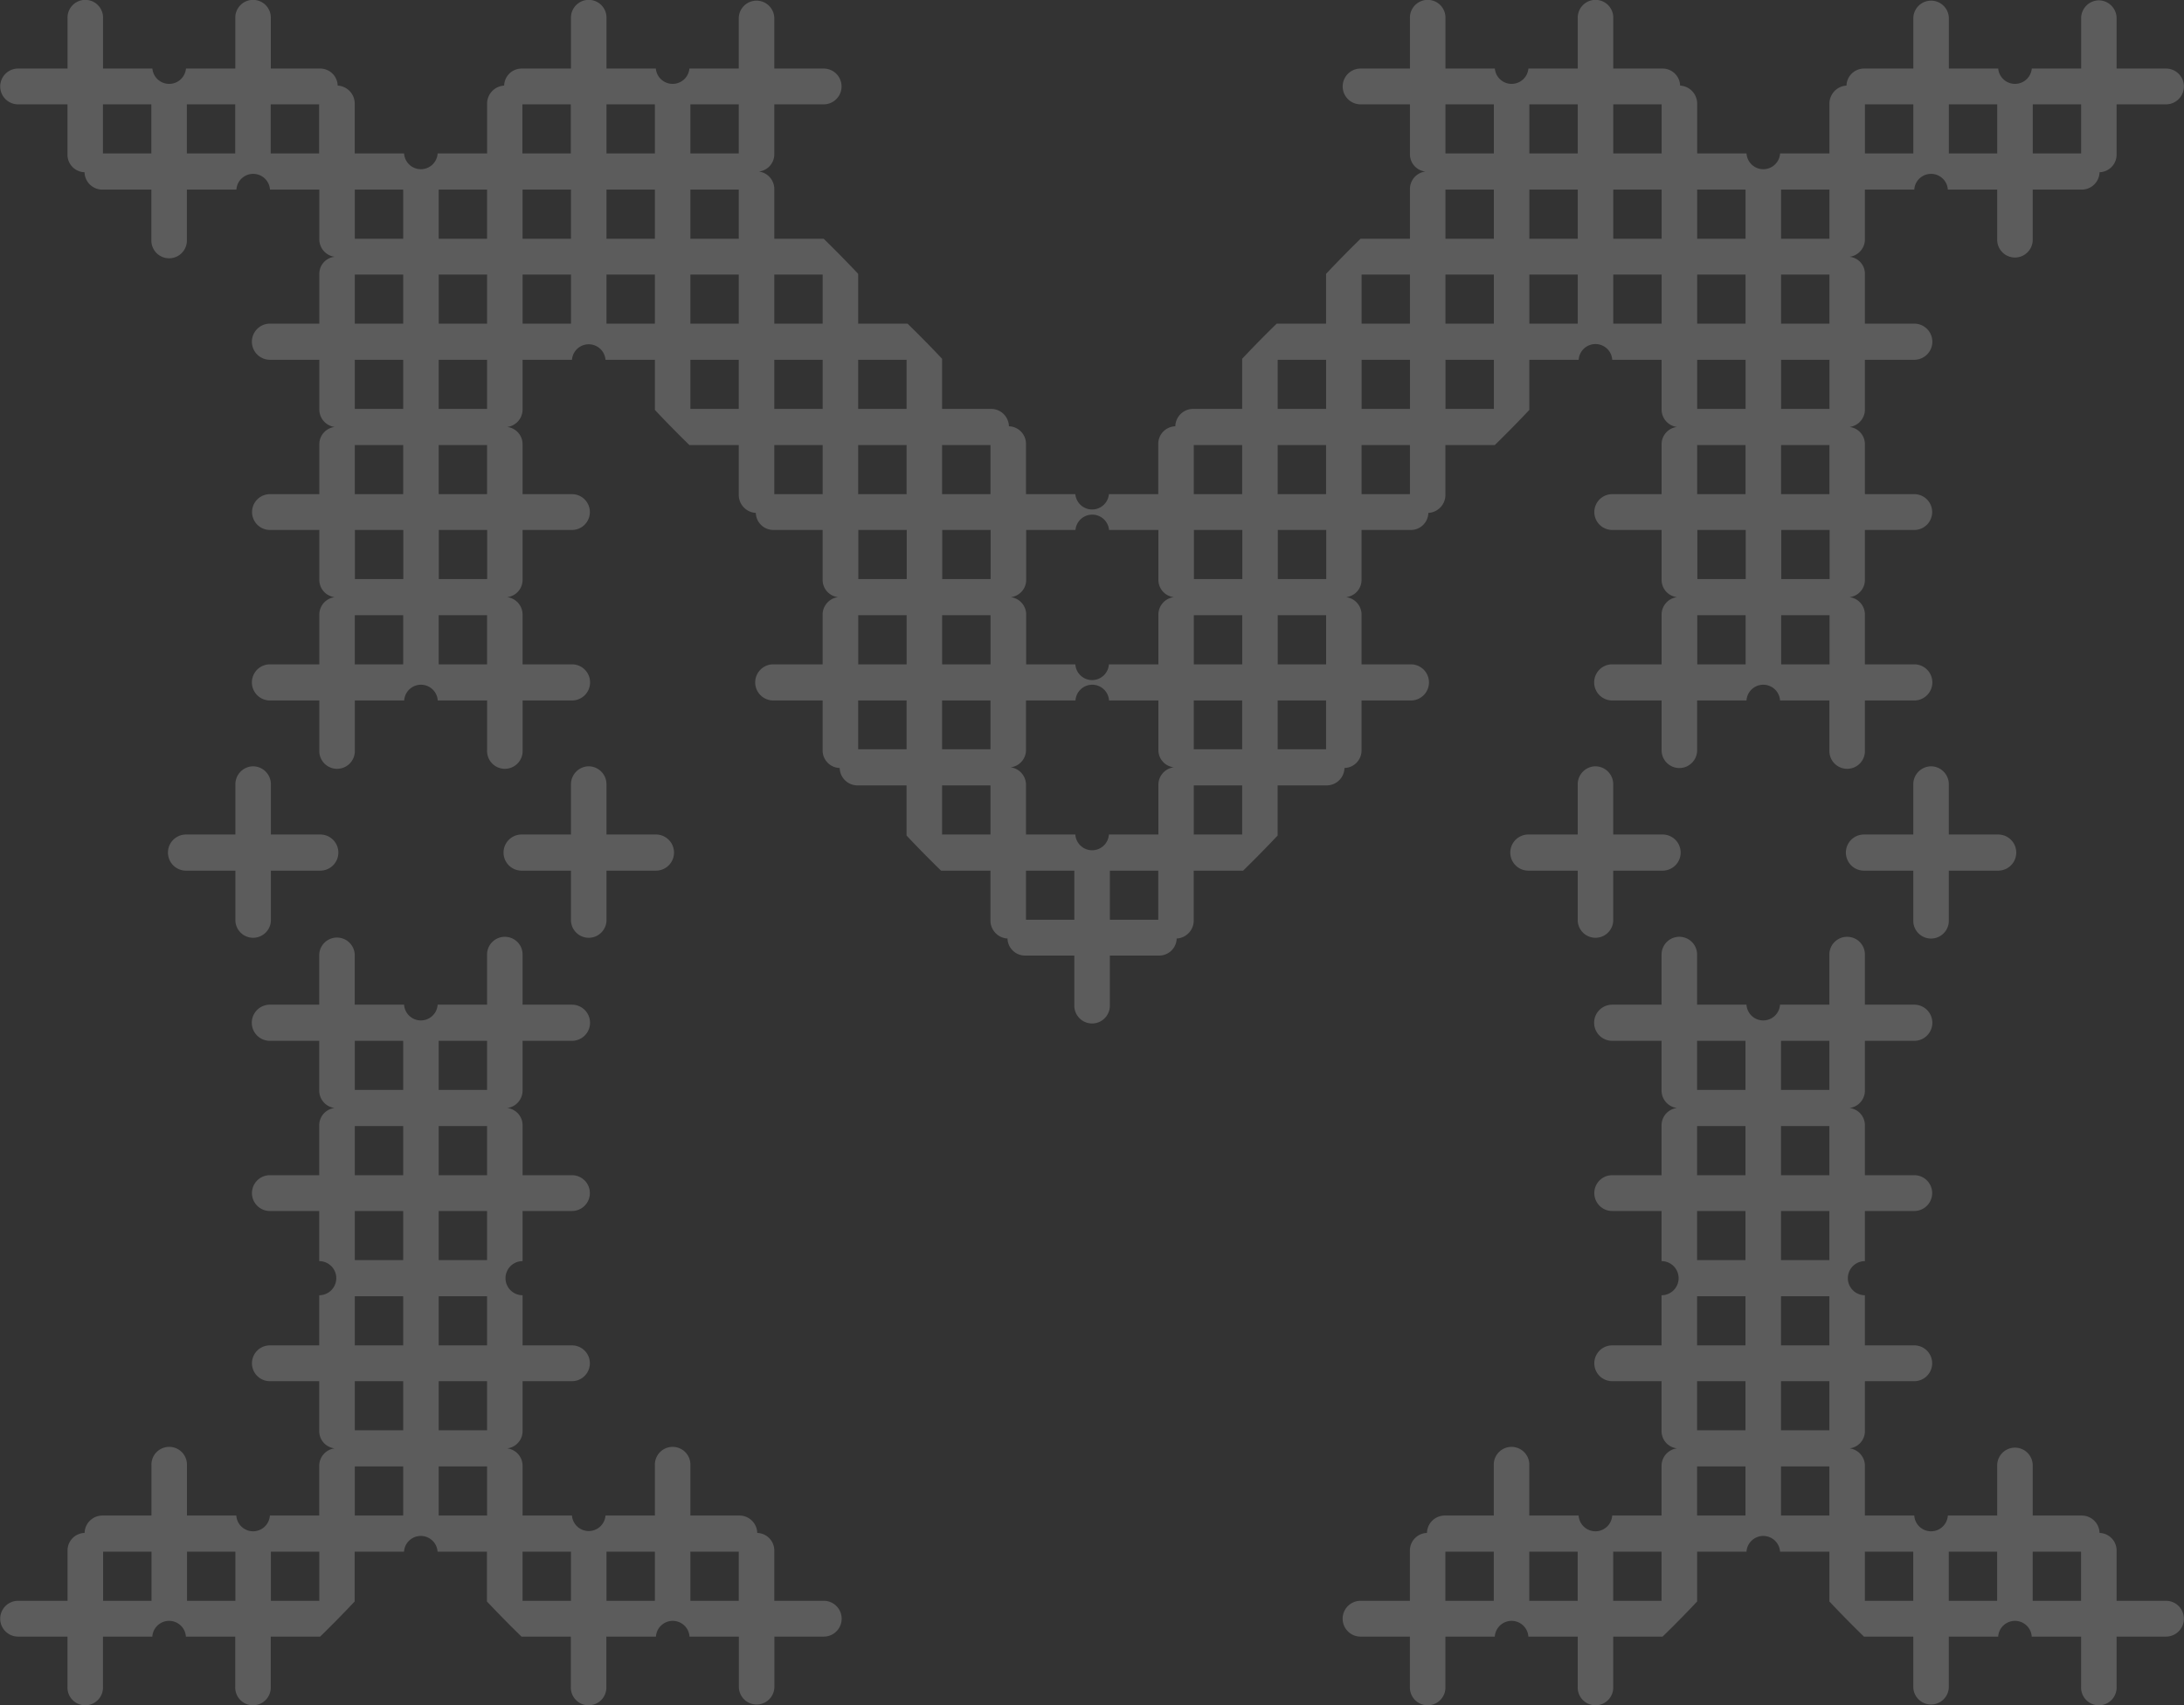 <svg xmlns="http://www.w3.org/2000/svg" width="64.031" height="50" viewBox="0 0 64.031 50">
  <rect x="0" y="0" width="64.031" height="50" fill="#333333" stroke="none"/>
  <defs>
    <style>
      .cls-1 {
        fill: #fff;
        fill-rule: evenodd;
        opacity: 0.2;
      }
    </style>
  </defs>
  <path id="head_bg.svg" class="cls-1" d="M575.391,3654.35a0.527,0.527,0,0,0-.521.53v1.47h-1.447a0.53,0.53,0,0,0,0,1.06h1.447v1.47a0.521,0.521,0,0,0,1.041,0v-1.47h1.448a0.53,0.53,0,0,0,0-1.06h-1.448v-1.47a0.527,0.527,0,0,0-.52-0.53m9.839,0a0.527,0.527,0,0,0-.521.53v1.47h-1.447a0.53,0.53,0,0,0,0,1.06h1.447v1.47a0.521,0.521,0,0,0,1.041,0v-1.47H587.2a0.53,0.53,0,0,0,0-1.06H585.75v-1.47a0.527,0.527,0,0,0-.52-0.53m-14.238,24.47v-1.44h1.419v1.44h-1.419m2.46,0v-1.44h1.418v1.44h-1.418m2.459,0v-1.44h1.419v1.44h-1.419m7.379,0v-1.44h1.419v1.44H583.29m2.46,0v-1.44h1.419v1.44H585.75m2.46,0v-1.44h1.418v1.44H588.21m-9.839-2.5v-1.44h1.419v1.44h-1.419m2.46,0v-1.44h1.418v1.44h-1.418m-2.46-2.5v-1.44h1.419v1.44h-1.419m2.46,0v-1.44h1.418v1.44h-1.418m-2.46-2.49v-1.44h1.419v1.44h-1.419m2.46,0v-1.44h1.418v1.44h-1.418m-2.46-2.5v-1.44h1.419v1.44h-1.419m2.46,0v-1.44h1.418v1.44h-1.418m-2.46-2.49v-1.44h1.419v1.44h-1.419m2.46,0v-1.44h1.418v1.44h-1.418m-2.46-2.5v-1.44h1.419v1.44h-1.419m2.46,0v-1.44h1.418v1.44h-1.418m1.939-4.49a0.519,0.519,0,0,0-.521.52v1.47H580.8a0.493,0.493,0,0,1-.984,0h-1.447v-1.47a0.521,0.521,0,0,0-1.041,0v1.47h-1.447a0.53,0.53,0,0,0,0,1.06h1.447v1.47a0.517,0.517,0,0,0,.451.5,0.509,0.509,0,0,0-.451.5v1.47h-1.447a0.525,0.525,0,0,0,0,1.05h1.447v1.47a0.5,0.5,0,0,1,0,1v1.47h-1.447a0.525,0.525,0,0,0,0,1.05h1.447v1.47a0.509,0.509,0,0,0,.451.5,0.517,0.517,0,0,0-.451.5v1.47h-1.447a0.493,0.493,0,0,1-.984,0h-1.447v-1.47a0.521,0.521,0,1,0-1.041,0v1.47h-1.448a0.523,0.523,0,0,0-.512.51,0.514,0.514,0,0,0-.5.52v1.47H568.5a0.525,0.525,0,0,0,0,1.05h1.447v1.47a0.521,0.521,0,1,0,1.041,0v-1.47h1.447a0.493,0.493,0,0,1,.984,0h1.447v1.47a0.521,0.521,0,1,0,1.041,0v-1.47h1.448a33.486,33.486,0,0,0,1.012-1.03v-1.46h1.447a0.493,0.493,0,0,1,.984,0h1.447v1.46a35.129,35.129,0,0,0,1.013,1.03h1.447v1.47a0.521,0.521,0,1,0,1.041,0v-1.47H587.2a0.493,0.493,0,0,1,.984,0h1.447v1.47a0.521,0.521,0,1,0,1.042,0v-1.47h1.447a0.525,0.525,0,0,0,0-1.05H590.67v-1.47a0.515,0.515,0,0,0-.5-0.52,0.522,0.522,0,0,0-.512-0.51H588.21v-1.47a0.521,0.521,0,1,0-1.041,0v1.47h-1.448a0.493,0.493,0,0,1-.983,0H583.29v-1.47a0.516,0.516,0,0,0-.451-0.5,0.509,0.509,0,0,0,.451-0.5v-1.47h1.448a0.525,0.525,0,0,0,0-1.05H583.29v-1.47a0.5,0.5,0,0,1,0-1v-1.47h1.448a0.525,0.525,0,0,0,0-1.05H583.29v-1.47a0.509,0.509,0,0,0-.451-0.5,0.516,0.516,0,0,0,.451-0.5v-1.47h1.448a0.53,0.53,0,0,0,0-1.06H583.29v-1.47a0.518,0.518,0,0,0-.52-0.52m15.279-.5v-1.44h1.418v1.44h-1.418m2.46,0v-1.44h1.418v1.44h-1.418m-4.92-2.5v-1.44h1.419v1.44h-1.419m7.379,0v-1.44h1.419v1.44h-1.419m-9.839-2.5v-1.43h1.419v1.43h-1.419m2.46,0v-1.43h1.419v1.43h-1.419m7.379,0v-1.43h1.419v1.43h-1.419m2.46,0v-1.43h1.419v1.43h-1.419m-7.379,2.5v-1.47a0.517,0.517,0,0,0-.451-0.5,0.509,0.509,0,0,0,.451-0.5v-1.46H599.5a0.493,0.493,0,0,1,.984,0h1.447v1.46a0.509,0.509,0,0,0,.452.5,0.517,0.517,0,0,0-.452.5v1.47H600.48a0.493,0.493,0,0,1-.984,0h-1.447m-19.678-4.99v-1.44h1.419v1.44h-1.419m2.46,0v-1.44h1.418v1.44h-1.418m12.3,0v-1.44h1.419v1.44h-1.419m2.46,0v-1.44h1.419v1.44h-1.419m7.379,0v-1.44h1.419v1.44h-1.419m2.46,0v-1.44h1.419v1.44h-1.419m12.3,0v-1.44h1.418v1.44h-1.418m2.46,0v-1.44h1.418v1.44h-1.418m-41.816-2.5v-1.44h1.419v1.44h-1.419m2.46,0v-1.44h1.418v1.44h-1.418m12.3,0v-1.44h1.419v1.44h-1.419m2.46,0v-1.44h1.419v1.44h-1.419m7.379,0v-1.44h1.419v1.44h-1.419m2.46,0v-1.44h1.419v1.44h-1.419m12.3,0v-1.44h1.418v1.44h-1.418m2.46,0v-1.44h1.418v1.44h-1.418m-22.138,2.5v-1.47a0.517,0.517,0,0,0-.451-0.5,0.509,0.509,0,0,0,.451-0.5v-1.47H599.5a0.494,0.494,0,0,1,.984,0h1.447v1.47a0.509,0.509,0,0,0,.452.5,0.517,0.517,0,0,0-.452.5v1.47H600.48a0.493,0.493,0,0,1-.984,0h-1.447m-19.678-4.99v-1.44h1.419v1.44h-1.419m2.46,0v-1.44h1.418v1.44h-1.418m9.839,0v-1.44h1.418v1.44H590.67m2.459,0v-1.44h1.419v1.44h-1.419m2.46,0v-1.44h1.419v1.44h-1.419m7.379,0v-1.44h1.419v1.44h-1.419m2.46,0v-1.44h1.419v1.44h-1.419m2.46,0v-1.44h1.418v1.44h-1.418m9.839,0v-1.44h1.418v1.44h-1.418m2.46,0v-1.44h1.418v1.44h-1.418m-41.816-2.5v-1.44h1.419v1.44h-1.419m2.46,0v-1.44h1.418v1.44h-1.418m7.379,0v-1.44h1.418v1.44H588.21m2.46,0v-1.44h1.418v1.44H590.67m2.459,0v-1.44h1.419v1.44h-1.419m12.3,0v-1.44h1.419v1.44h-1.419m2.46,0v-1.44h1.418v1.44h-1.418m2.459,0v-1.44h1.419v1.44h-1.419m7.38,0v-1.44h1.418v1.44h-1.418m2.46,0v-1.44h1.418v1.44h-1.418m-41.816-2.5v-1.44h1.419v1.44h-1.419m2.46,0v-1.44h1.418v1.44h-1.418m2.459,0v-1.44h1.419v1.44H583.29m2.46,0v-1.44h1.419v1.44H585.75m2.46,0v-1.44h1.418v1.44H588.21m2.46,0v-1.44h1.418v1.44H590.67m17.218,0v-1.44h1.418v1.44h-1.418m2.459,0v-1.44h1.419v1.44h-1.419m2.46,0v-1.44h1.419v1.44h-1.419m2.46,0v-1.44h1.418v1.44h-1.418m2.46,0v-1.44h1.418v1.44h-1.418m2.46,0v-1.44h1.418v1.44h-1.418m-41.816-2.49v-1.44h1.419v1.44h-1.419m2.46,0v-1.44h1.418v1.44h-1.418m2.459,0v-1.44h1.419v1.44H583.29m2.46,0v-1.44h1.419v1.44H585.75m2.46,0v-1.44h1.418v1.44H588.21m22.137,0v-1.44h1.419v1.44h-1.419m2.46,0v-1.44h1.419v1.44h-1.419m2.46,0v-1.44h1.418v1.44h-1.418m2.46,0v-1.44h1.418v1.44h-1.418m2.46,0v-1.44h1.418v1.44h-1.418m-49.2-2.5v-1.44h1.419v1.44h-1.419m2.46,0v-1.44h1.418v1.44h-1.418m2.459,0v-1.44h1.419v1.44h-1.419m7.379,0v-1.44h1.419v1.44H583.29m2.46,0v-1.44h1.419v1.44H585.75m2.46,0v-1.44h1.418v1.44H588.21m22.137,0v-1.44h1.419v1.44h-1.419m2.46,0v-1.44h1.419v1.44h-1.419m2.46,0v-1.44h1.418v1.44h-1.418m7.379,0v-1.44h1.418v1.44h-1.418m2.46,0v-1.44h1.418v1.44h-1.418m2.46,0v-1.44h1.418v1.44h-1.418m1.939-4.49a0.527,0.527,0,0,0-.521.53v1.47h-1.447a0.494,0.494,0,0,1-.984,0h-1.447v-1.47a0.521,0.521,0,1,0-1.042,0v1.47h-1.446a0.515,0.515,0,0,0-.513.5,0.529,0.529,0,0,0-.5.52v1.47h-1.447a0.493,0.493,0,0,1-.984,0h-1.447v-1.47a0.529,0.529,0,0,0-.5-0.52,0.515,0.515,0,0,0-.513-0.5h-1.447v-1.47a0.521,0.521,0,1,0-1.041,0v1.47h-1.447a0.494,0.494,0,0,1-.984,0h-1.448v-1.47a0.521,0.521,0,1,0-1.041,0v1.47h-1.447a0.525,0.525,0,0,0,0,1.05h1.447v1.47a0.509,0.509,0,0,0,.452.5,0.517,0.517,0,0,0-.452.5v1.47h-1.447a33.486,33.486,0,0,0-1.012,1.03v1.46H605.4a32.053,32.053,0,0,0-1.013,1.03v1.47H602.94a0.523,0.523,0,0,0-.513.51,0.515,0.515,0,0,0-.5.52v1.47H600.48a0.494,0.494,0,0,1-.984,0h-1.447v-1.47a0.515,0.515,0,0,0-.5-0.52,0.523,0.523,0,0,0-.513-0.51h-1.447v-1.47a32.053,32.053,0,0,0-1.013-1.03h-1.447v-1.46a33.486,33.486,0,0,0-1.012-1.03H590.67v-1.47a0.517,0.517,0,0,0-.452-0.5,0.509,0.509,0,0,0,.452-0.5v-1.47h1.447a0.525,0.525,0,0,0,0-1.05H590.67v-1.47a0.521,0.521,0,1,0-1.042,0v1.47h-1.447a0.494,0.494,0,0,1-.984,0H585.75v-1.47a0.521,0.521,0,1,0-1.041,0v1.47h-1.447a0.513,0.513,0,0,0-.512.5,0.529,0.529,0,0,0-.5.52v1.47H580.8a0.493,0.493,0,0,1-.984,0h-1.447v-1.47a0.529,0.529,0,0,0-.5-0.52,0.514,0.514,0,0,0-.512-0.5h-1.448v-1.47a0.521,0.521,0,1,0-1.041,0v1.47h-1.447a0.494,0.494,0,0,1-.984,0h-1.447v-1.47a0.521,0.521,0,1,0-1.041,0v1.47H568.5a0.525,0.525,0,0,0,0,1.05h1.447v1.47a0.514,0.514,0,0,0,.5.52,0.523,0.523,0,0,0,.512.51h1.448v1.47a0.521,0.521,0,1,0,1.041,0v-1.47H574.9a0.493,0.493,0,0,1,.984,0h1.447v1.47a0.517,0.517,0,0,0,.451.5,0.5,0.5,0,0,0-.451.5v1.46h-1.447a0.53,0.53,0,0,0,0,1.06h1.447v1.47a0.517,0.517,0,0,0,.451.5,0.509,0.509,0,0,0-.451.5v1.47h-1.447a0.525,0.525,0,0,0,0,1.05h1.447v1.47a0.509,0.509,0,0,0,.451.5,0.517,0.517,0,0,0-.451.5v1.47h-1.447a0.53,0.53,0,0,0,0,1.06h1.447v1.46a0.521,0.521,0,1,0,1.041,0v-1.46h1.447a0.493,0.493,0,0,1,.984,0h1.447v1.46a0.521,0.521,0,1,0,1.041,0v-1.46h1.448a0.53,0.53,0,0,0,0-1.06H583.29v-1.47a0.516,0.516,0,0,0-.451-0.5,0.509,0.509,0,0,0,.451-0.5v-1.47h1.448a0.525,0.525,0,0,0,0-1.05H583.29v-1.47a0.509,0.509,0,0,0-.451-0.5,0.516,0.516,0,0,0,.451-0.5v-1.47h1.448a0.493,0.493,0,0,1,.983,0h1.448v1.47a33.486,33.486,0,0,0,1.012,1.03h1.447v1.47a0.529,0.529,0,0,0,.5.52,0.514,0.514,0,0,0,.512.5h1.447v1.47a0.509,0.509,0,0,0,.452.5,0.517,0.517,0,0,0-.452.5v1.47h-1.447a0.53,0.53,0,0,0,0,1.06h1.447v1.46a0.515,0.515,0,0,0,.5.52,0.523,0.523,0,0,0,.513.51h1.447v1.47a33.486,33.486,0,0,0,1.012,1.03h1.448v1.47a0.529,0.529,0,0,0,.5.52,0.514,0.514,0,0,0,.512.5h1.447v1.47a0.521,0.521,0,1,0,1.042,0v-1.47h1.447a0.513,0.513,0,0,0,.512-0.5,0.528,0.528,0,0,0,.5-0.52v-1.47h1.448a33.486,33.486,0,0,0,1.012-1.03v-1.47h1.447a0.523,0.523,0,0,0,.513-0.51,0.515,0.515,0,0,0,.5-0.52v-1.46h1.447a0.53,0.53,0,0,0,0-1.06h-1.447v-1.47a0.517,0.517,0,0,0-.452-0.5,0.509,0.509,0,0,0,.452-0.5v-1.47h1.447a0.513,0.513,0,0,0,.512-0.5,0.528,0.528,0,0,0,.5-0.52v-1.47h1.448a33.486,33.486,0,0,0,1.012-1.03v-1.47h1.447a0.493,0.493,0,0,1,.984,0h1.447v1.47a0.517,0.517,0,0,0,.452.5,0.509,0.509,0,0,0-.452.5v1.47h-1.447a0.525,0.525,0,0,0,0,1.05h1.447v1.47a0.509,0.509,0,0,0,.452.5,0.517,0.517,0,0,0-.452.5v1.47h-1.447a0.53,0.53,0,0,0,0,1.06h1.447v1.46a0.521,0.521,0,1,0,1.042,0v-1.46h1.447a0.493,0.493,0,0,1,.984,0h1.447v1.46a0.521,0.521,0,1,0,1.041,0v-1.46h1.447a0.53,0.53,0,0,0,0-1.06h-1.447v-1.47a0.516,0.516,0,0,0-.451-0.5,0.509,0.509,0,0,0,.451-0.5v-1.47h1.447a0.525,0.525,0,0,0,0-1.05h-1.447v-1.47a0.509,0.509,0,0,0-.451-0.5,0.516,0.516,0,0,0,.451-0.5v-1.47h1.447a0.53,0.53,0,0,0,0-1.06h-1.447v-1.46a0.5,0.5,0,0,0-.451-0.5,0.516,0.516,0,0,0,.451-0.5v-1.47h1.447a0.493,0.493,0,0,1,.984,0h1.447v1.47a0.521,0.521,0,1,0,1.042,0v-1.47h1.447a0.523,0.523,0,0,0,.512-0.51,0.515,0.515,0,0,0,.5-0.52v-1.47h1.448a0.525,0.525,0,0,0,0-1.05h-1.448v-1.47a0.527,0.527,0,0,0-.52-0.53m-4.92,22.46a0.528,0.528,0,0,0-.521.53v1.47h-1.446a0.53,0.53,0,0,0,0,1.06h1.446v1.47a0.521,0.521,0,0,0,1.042,0v-1.47h1.447a0.53,0.53,0,0,0,0-1.06h-1.447v-1.47a0.527,0.527,0,0,0-.521-0.53m-9.839,0a0.527,0.527,0,0,0-.52.53v1.47h-1.447a0.53,0.53,0,0,0,0,1.06h1.447v1.47a0.521,0.521,0,0,0,1.041,0v-1.47h1.447a0.53,0.53,0,0,0,0-1.06h-1.447v-1.47a0.527,0.527,0,0,0-.521-0.53m-4.4,24.47v-1.44h1.419v1.44h-1.419m2.46,0v-1.44h1.419v1.44h-1.419m2.46,0v-1.44h1.418v1.44h-1.418m7.379,0v-1.44h1.418v1.44h-1.418m2.46,0v-1.44h1.418v1.44h-1.418m2.46,0v-1.44h1.418v1.44h-1.418m-9.839-2.5v-1.44h1.418v1.44h-1.418m2.46,0v-1.44h1.418v1.44h-1.418m-2.46-2.5v-1.44h1.418v1.44h-1.418m2.46,0v-1.44h1.418v1.44h-1.418m-2.46-2.49v-1.44h1.418v1.44h-1.418m2.46,0v-1.44h1.418v1.44h-1.418m-2.46-2.5v-1.44h1.418v1.44h-1.418m2.46,0v-1.44h1.418v1.44h-1.418m-2.46-2.49v-1.44h1.418v1.44h-1.418m2.46,0v-1.44h1.418v1.44h-1.418m-2.46-2.5v-1.44h1.418v1.44h-1.418m2.46,0v-1.44h1.418v1.44h-1.418m1.938-4.49a0.518,0.518,0,0,0-.52.52v1.47h-1.447a0.493,0.493,0,0,1-.984,0h-1.447v-1.47a0.521,0.521,0,0,0-1.042,0v1.47h-1.447a0.53,0.53,0,0,0,0,1.06h1.447v1.47a0.517,0.517,0,0,0,.452.5,0.509,0.509,0,0,0-.452.5v1.47h-1.447a0.525,0.525,0,0,0,0,1.05h1.447v1.47a0.5,0.5,0,0,1,0,1v1.47h-1.447a0.525,0.525,0,0,0,0,1.05h1.447v1.47a0.509,0.509,0,0,0,.452.5,0.517,0.517,0,0,0-.452.5v1.47h-1.447a0.493,0.493,0,0,1-.984,0h-1.447v-1.47a0.521,0.521,0,1,0-1.041,0v1.47h-1.447a0.522,0.522,0,0,0-.512.51,0.515,0.515,0,0,0-.5.52v1.47h-1.447a0.525,0.525,0,0,0,0,1.05h1.447v1.47a0.521,0.521,0,1,0,1.041,0v-1.47h1.448a0.493,0.493,0,0,1,.984,0h1.447v1.47a0.521,0.521,0,1,0,1.041,0v-1.47h1.447a32.053,32.053,0,0,0,1.013-1.03v-1.46h1.447a0.493,0.493,0,0,1,.984,0h1.447v1.46a32.053,32.053,0,0,0,1.013,1.03h1.446v1.47a0.521,0.521,0,1,0,1.042,0v-1.47h1.447a0.493,0.493,0,0,1,.984,0h1.447v1.47a0.521,0.521,0,1,0,1.041,0v-1.47h1.448a0.525,0.525,0,0,0,0-1.05h-1.448v-1.47a0.515,0.515,0,0,0-.5-0.52,0.523,0.523,0,0,0-.512-0.51h-1.447v-1.47a0.521,0.521,0,1,0-1.042,0v1.47h-1.447a0.493,0.493,0,0,1-.984,0h-1.447v-1.47a0.516,0.516,0,0,0-.451-0.5,0.509,0.509,0,0,0,.451-0.5v-1.47h1.447a0.525,0.525,0,0,0,0-1.05h-1.447v-1.47a0.5,0.5,0,0,1,0-1v-1.47h1.447a0.525,0.525,0,0,0,0-1.05h-1.447v-1.47a0.509,0.509,0,0,0-.451-0.5,0.516,0.516,0,0,0,.451-0.5v-1.47h1.447a0.53,0.53,0,0,0,0-1.06h-1.447v-1.47a0.519,0.519,0,0,0-.521-0.52" transform="translate(-567.969 -3631.88)"/>
</svg>
